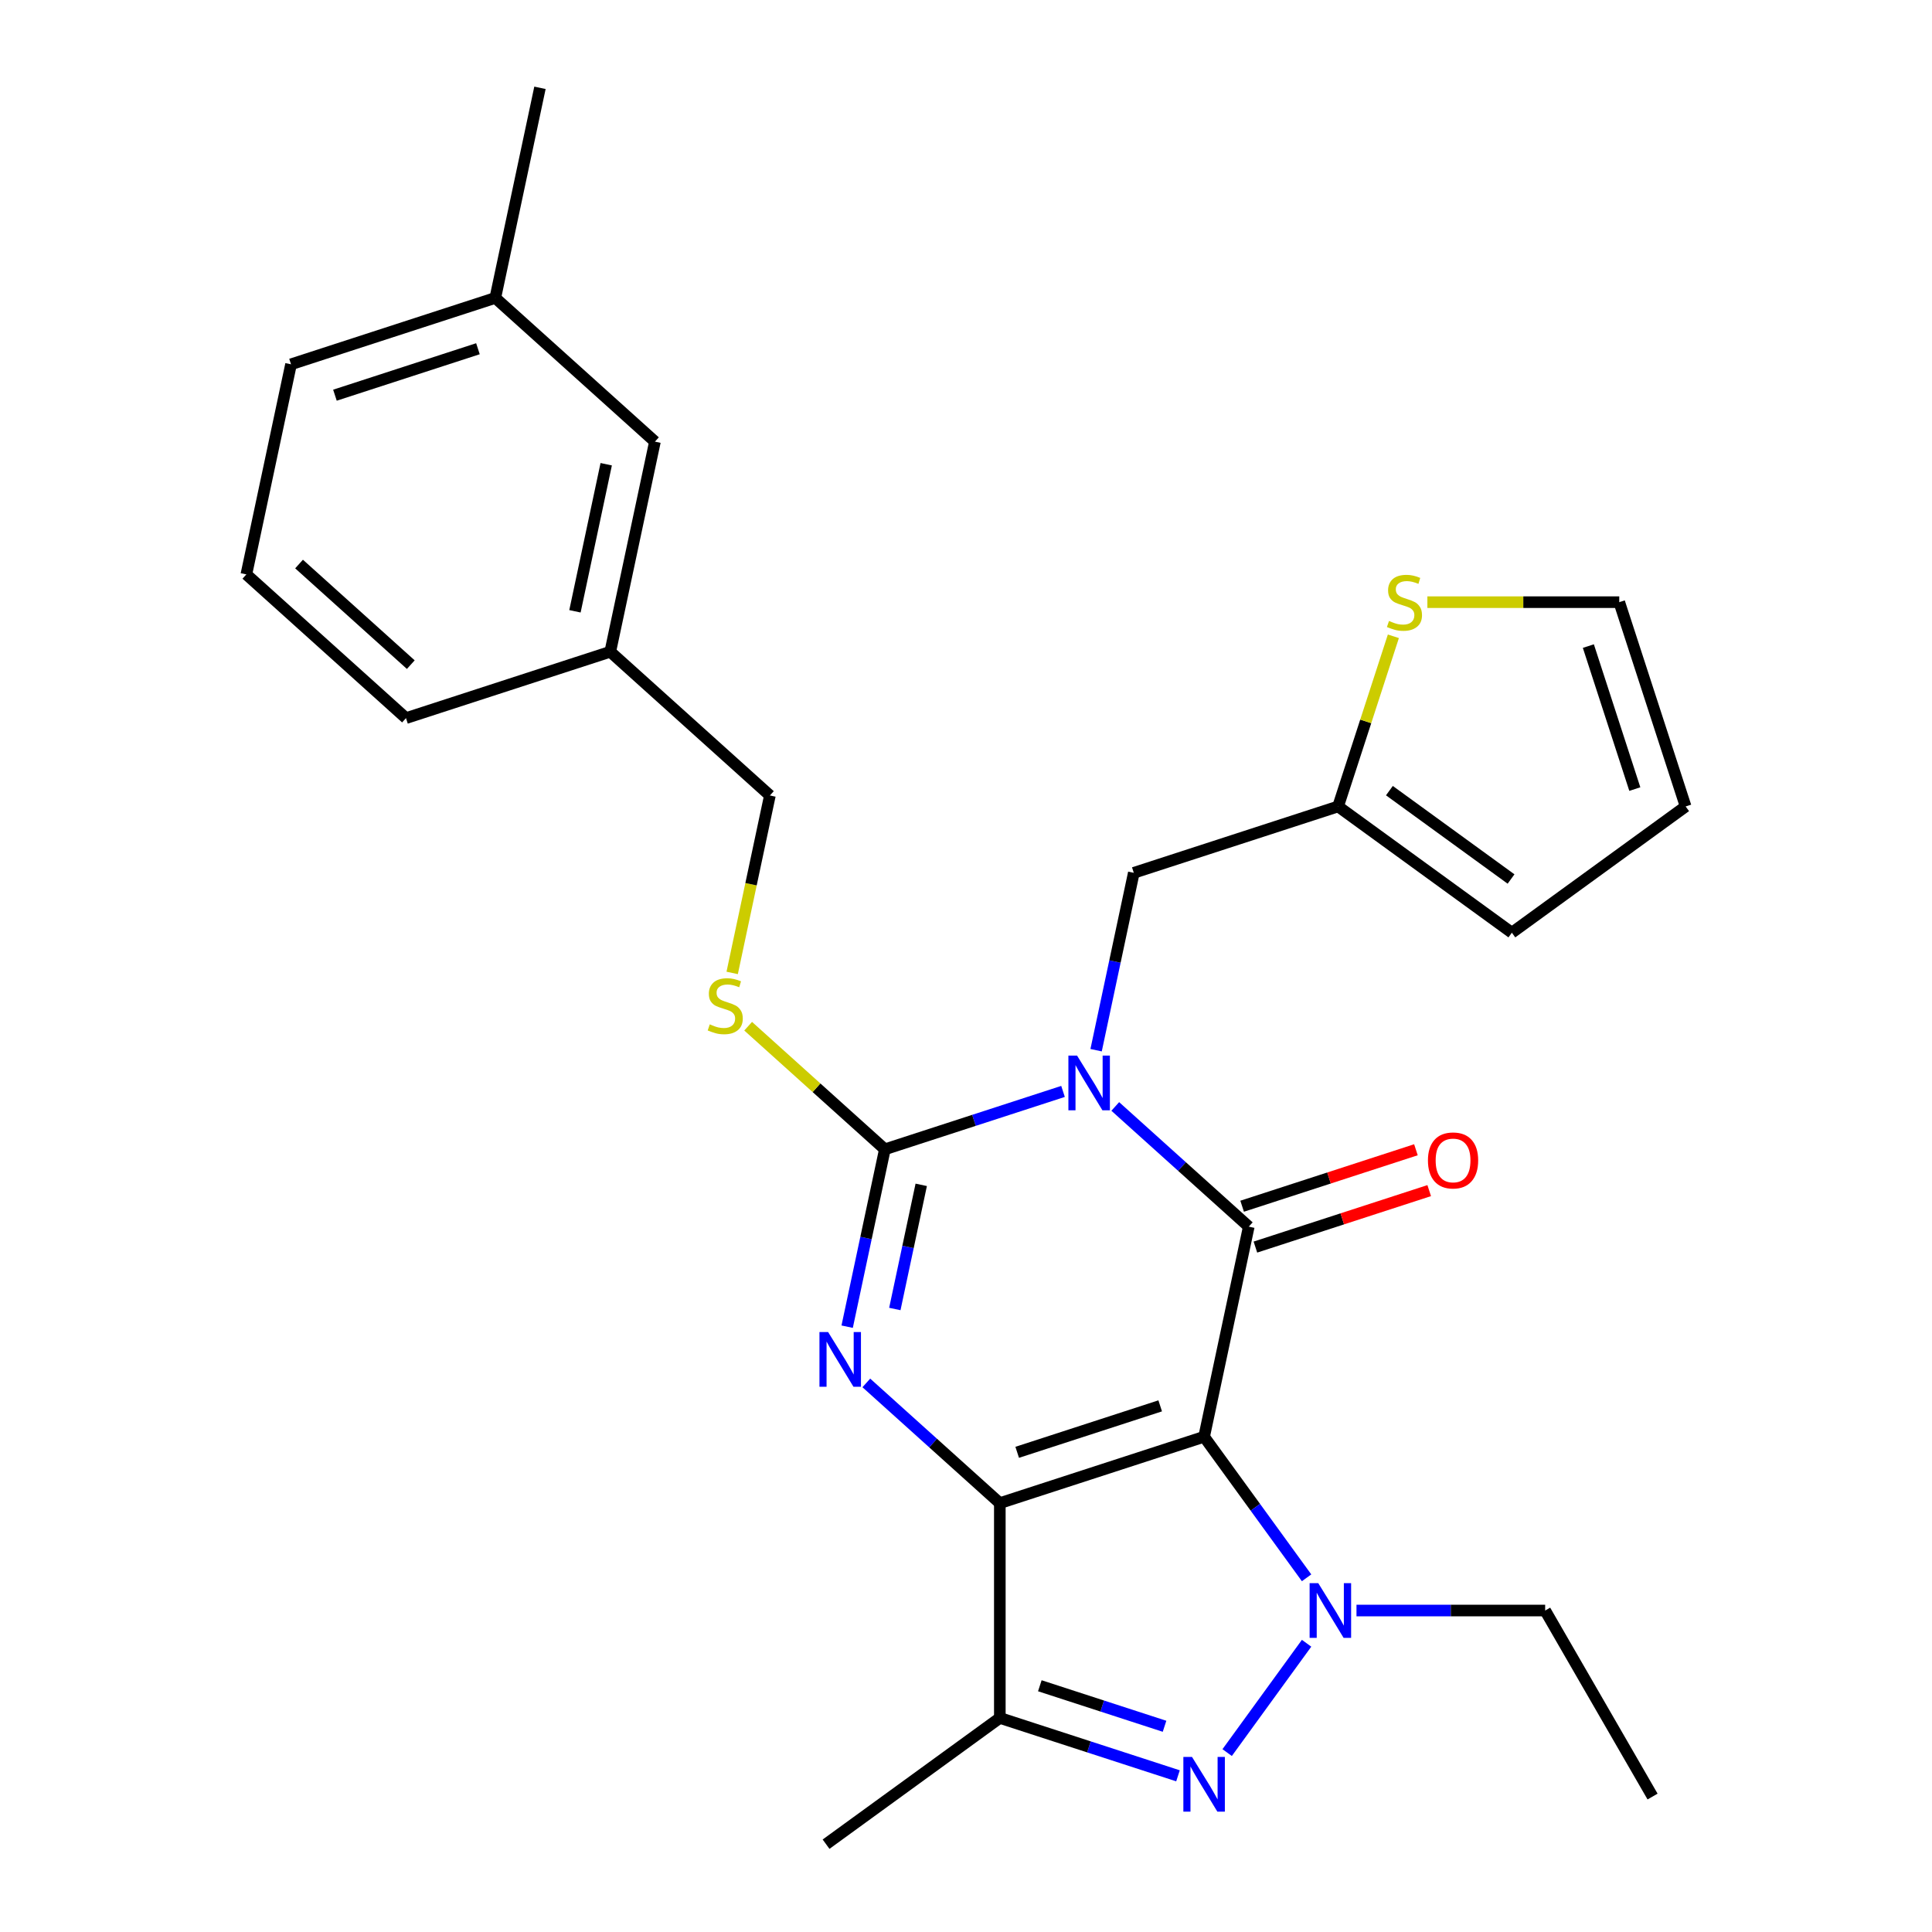 <?xml version='1.0' encoding='iso-8859-1'?>
<svg version='1.1' baseProfile='full'
              xmlns='http://www.w3.org/2000/svg'
                      xmlns:rdkit='http://www.rdkit.org/xml'
                      xmlns:xlink='http://www.w3.org/1999/xlink'
                  xml:space='preserve'
width='1000px' height='1000px' viewBox='0 0 1000 1000'>
<!-- END OF HEADER -->
<rect style='opacity:1.0;fill:#FFFFFF;stroke:none' width='1000' height='1000' x='0' y='0'> </rect>
<path class='bond-0' d='M 623.246,743.663 L 517.51,778.019' style='fill:none;fill-rule:evenodd;stroke:#000000;stroke-width:6px;stroke-linecap:butt;stroke-linejoin:miter;stroke-opacity:1' />
<path class='bond-0' d='M 600.515,727.669 L 526.499,751.718' style='fill:none;fill-rule:evenodd;stroke:#000000;stroke-width:6px;stroke-linecap:butt;stroke-linejoin:miter;stroke-opacity:1' />
<path class='bond-2' d='M 623.246,743.663 L 646.362,634.914' style='fill:none;fill-rule:evenodd;stroke:#000000;stroke-width:6px;stroke-linecap:butt;stroke-linejoin:miter;stroke-opacity:1' />
<path class='bond-5' d='M 623.246,743.663 L 649.767,780.166' style='fill:none;fill-rule:evenodd;stroke:#000000;stroke-width:6px;stroke-linecap:butt;stroke-linejoin:miter;stroke-opacity:1' />
<path class='bond-5' d='M 649.767,780.166 L 676.288,816.668' style='fill:none;fill-rule:evenodd;stroke:#0000FF;stroke-width:6px;stroke-linecap:butt;stroke-linejoin:miter;stroke-opacity:1' />
<path class='bond-3' d='M 517.51,778.019 L 482.959,746.909' style='fill:none;fill-rule:evenodd;stroke:#000000;stroke-width:6px;stroke-linecap:butt;stroke-linejoin:miter;stroke-opacity:1' />
<path class='bond-3' d='M 482.959,746.909 L 448.408,715.799' style='fill:none;fill-rule:evenodd;stroke:#0000FF;stroke-width:6px;stroke-linecap:butt;stroke-linejoin:miter;stroke-opacity:1' />
<path class='bond-7' d='M 517.51,778.019 L 517.51,889.197' style='fill:none;fill-rule:evenodd;stroke:#000000;stroke-width:6px;stroke-linecap:butt;stroke-linejoin:miter;stroke-opacity:1' />
<path class='bond-1' d='M 577.26,572.695 L 611.811,603.805' style='fill:none;fill-rule:evenodd;stroke:#0000FF;stroke-width:6px;stroke-linecap:butt;stroke-linejoin:miter;stroke-opacity:1' />
<path class='bond-1' d='M 611.811,603.805 L 646.362,634.914' style='fill:none;fill-rule:evenodd;stroke:#000000;stroke-width:6px;stroke-linecap:butt;stroke-linejoin:miter;stroke-opacity:1' />
<path class='bond-4' d='M 550.221,564.915 L 504.112,579.896' style='fill:none;fill-rule:evenodd;stroke:#0000FF;stroke-width:6px;stroke-linecap:butt;stroke-linejoin:miter;stroke-opacity:1' />
<path class='bond-4' d='M 504.112,579.896 L 458.004,594.878' style='fill:none;fill-rule:evenodd;stroke:#000000;stroke-width:6px;stroke-linecap:butt;stroke-linejoin:miter;stroke-opacity:1' />
<path class='bond-8' d='M 567.341,543.582 L 577.098,497.678' style='fill:none;fill-rule:evenodd;stroke:#0000FF;stroke-width:6px;stroke-linecap:butt;stroke-linejoin:miter;stroke-opacity:1' />
<path class='bond-8' d='M 577.098,497.678 L 586.855,451.773' style='fill:none;fill-rule:evenodd;stroke:#000000;stroke-width:6px;stroke-linecap:butt;stroke-linejoin:miter;stroke-opacity:1' />
<path class='bond-11' d='M 649.797,645.488 L 694.776,630.874' style='fill:none;fill-rule:evenodd;stroke:#000000;stroke-width:6px;stroke-linecap:butt;stroke-linejoin:miter;stroke-opacity:1' />
<path class='bond-11' d='M 694.776,630.874 L 739.754,616.259' style='fill:none;fill-rule:evenodd;stroke:#FF0000;stroke-width:6px;stroke-linecap:butt;stroke-linejoin:miter;stroke-opacity:1' />
<path class='bond-11' d='M 642.926,624.341 L 687.904,609.726' style='fill:none;fill-rule:evenodd;stroke:#000000;stroke-width:6px;stroke-linecap:butt;stroke-linejoin:miter;stroke-opacity:1' />
<path class='bond-11' d='M 687.904,609.726 L 732.883,595.112' style='fill:none;fill-rule:evenodd;stroke:#FF0000;stroke-width:6px;stroke-linecap:butt;stroke-linejoin:miter;stroke-opacity:1' />
<path class='bond-28' d='M 438.489,686.687 L 448.246,640.782' style='fill:none;fill-rule:evenodd;stroke:#0000FF;stroke-width:6px;stroke-linecap:butt;stroke-linejoin:miter;stroke-opacity:1' />
<path class='bond-28' d='M 448.246,640.782 L 458.004,594.878' style='fill:none;fill-rule:evenodd;stroke:#000000;stroke-width:6px;stroke-linecap:butt;stroke-linejoin:miter;stroke-opacity:1' />
<path class='bond-28' d='M 463.166,677.538 L 469.996,645.405' style='fill:none;fill-rule:evenodd;stroke:#0000FF;stroke-width:6px;stroke-linecap:butt;stroke-linejoin:miter;stroke-opacity:1' />
<path class='bond-28' d='M 469.996,645.405 L 476.826,613.272' style='fill:none;fill-rule:evenodd;stroke:#000000;stroke-width:6px;stroke-linecap:butt;stroke-linejoin:miter;stroke-opacity:1' />
<path class='bond-9' d='M 458.004,594.878 L 422.623,563.021' style='fill:none;fill-rule:evenodd;stroke:#000000;stroke-width:6px;stroke-linecap:butt;stroke-linejoin:miter;stroke-opacity:1' />
<path class='bond-9' d='M 422.623,563.021 L 387.242,531.163' style='fill:none;fill-rule:evenodd;stroke:#CCCC00;stroke-width:6px;stroke-linecap:butt;stroke-linejoin:miter;stroke-opacity:1' />
<path class='bond-6' d='M 676.288,850.547 L 635.173,907.137' style='fill:none;fill-rule:evenodd;stroke:#0000FF;stroke-width:6px;stroke-linecap:butt;stroke-linejoin:miter;stroke-opacity:1' />
<path class='bond-16' d='M 702.115,833.608 L 750.944,833.608' style='fill:none;fill-rule:evenodd;stroke:#0000FF;stroke-width:6px;stroke-linecap:butt;stroke-linejoin:miter;stroke-opacity:1' />
<path class='bond-16' d='M 750.944,833.608 L 799.773,833.608' style='fill:none;fill-rule:evenodd;stroke:#000000;stroke-width:6px;stroke-linecap:butt;stroke-linejoin:miter;stroke-opacity:1' />
<path class='bond-27' d='M 609.727,919.16 L 563.618,904.178' style='fill:none;fill-rule:evenodd;stroke:#0000FF;stroke-width:6px;stroke-linecap:butt;stroke-linejoin:miter;stroke-opacity:1' />
<path class='bond-27' d='M 563.618,904.178 L 517.51,889.197' style='fill:none;fill-rule:evenodd;stroke:#000000;stroke-width:6px;stroke-linecap:butt;stroke-linejoin:miter;stroke-opacity:1' />
<path class='bond-27' d='M 602.765,893.518 L 570.49,883.031' style='fill:none;fill-rule:evenodd;stroke:#0000FF;stroke-width:6px;stroke-linecap:butt;stroke-linejoin:miter;stroke-opacity:1' />
<path class='bond-27' d='M 570.49,883.031 L 538.214,872.544' style='fill:none;fill-rule:evenodd;stroke:#000000;stroke-width:6px;stroke-linecap:butt;stroke-linejoin:miter;stroke-opacity:1' />
<path class='bond-19' d='M 517.51,889.197 L 427.565,954.545' style='fill:none;fill-rule:evenodd;stroke:#000000;stroke-width:6px;stroke-linecap:butt;stroke-linejoin:miter;stroke-opacity:1' />
<path class='bond-10' d='M 586.855,451.773 L 692.592,417.417' style='fill:none;fill-rule:evenodd;stroke:#000000;stroke-width:6px;stroke-linecap:butt;stroke-linejoin:miter;stroke-opacity:1' />
<path class='bond-17' d='M 378.974,503.586 L 388.736,457.661' style='fill:none;fill-rule:evenodd;stroke:#CCCC00;stroke-width:6px;stroke-linecap:butt;stroke-linejoin:miter;stroke-opacity:1' />
<path class='bond-17' d='M 388.736,457.661 L 398.498,411.737' style='fill:none;fill-rule:evenodd;stroke:#000000;stroke-width:6px;stroke-linecap:butt;stroke-linejoin:miter;stroke-opacity:1' />
<path class='bond-12' d='M 692.592,417.417 L 706.901,373.379' style='fill:none;fill-rule:evenodd;stroke:#000000;stroke-width:6px;stroke-linecap:butt;stroke-linejoin:miter;stroke-opacity:1' />
<path class='bond-12' d='M 706.901,373.379 L 721.21,329.34' style='fill:none;fill-rule:evenodd;stroke:#CCCC00;stroke-width:6px;stroke-linecap:butt;stroke-linejoin:miter;stroke-opacity:1' />
<path class='bond-14' d='M 692.592,417.417 L 782.537,482.766' style='fill:none;fill-rule:evenodd;stroke:#000000;stroke-width:6px;stroke-linecap:butt;stroke-linejoin:miter;stroke-opacity:1' />
<path class='bond-14' d='M 719.153,409.231 L 782.115,454.975' style='fill:none;fill-rule:evenodd;stroke:#000000;stroke-width:6px;stroke-linecap:butt;stroke-linejoin:miter;stroke-opacity:1' />
<path class='bond-13' d='M 738.807,311.681 L 788.467,311.681' style='fill:none;fill-rule:evenodd;stroke:#CCCC00;stroke-width:6px;stroke-linecap:butt;stroke-linejoin:miter;stroke-opacity:1' />
<path class='bond-13' d='M 788.467,311.681 L 838.126,311.681' style='fill:none;fill-rule:evenodd;stroke:#000000;stroke-width:6px;stroke-linecap:butt;stroke-linejoin:miter;stroke-opacity:1' />
<path class='bond-29' d='M 838.126,311.681 L 872.482,417.417' style='fill:none;fill-rule:evenodd;stroke:#000000;stroke-width:6px;stroke-linecap:butt;stroke-linejoin:miter;stroke-opacity:1' />
<path class='bond-29' d='M 822.132,334.413 L 846.181,408.428' style='fill:none;fill-rule:evenodd;stroke:#000000;stroke-width:6px;stroke-linecap:butt;stroke-linejoin:miter;stroke-opacity:1' />
<path class='bond-15' d='M 782.537,482.766 L 872.482,417.417' style='fill:none;fill-rule:evenodd;stroke:#000000;stroke-width:6px;stroke-linecap:butt;stroke-linejoin:miter;stroke-opacity:1' />
<path class='bond-26' d='M 799.773,833.608 L 855.362,929.891' style='fill:none;fill-rule:evenodd;stroke:#000000;stroke-width:6px;stroke-linecap:butt;stroke-linejoin:miter;stroke-opacity:1' />
<path class='bond-20' d='M 398.498,411.737 L 315.876,337.344' style='fill:none;fill-rule:evenodd;stroke:#000000;stroke-width:6px;stroke-linecap:butt;stroke-linejoin:miter;stroke-opacity:1' />
<path class='bond-18' d='M 338.991,228.596 L 315.876,337.344' style='fill:none;fill-rule:evenodd;stroke:#000000;stroke-width:6px;stroke-linecap:butt;stroke-linejoin:miter;stroke-opacity:1' />
<path class='bond-18' d='M 313.774,240.285 L 297.594,316.409' style='fill:none;fill-rule:evenodd;stroke:#000000;stroke-width:6px;stroke-linecap:butt;stroke-linejoin:miter;stroke-opacity:1' />
<path class='bond-21' d='M 338.991,228.596 L 256.37,154.203' style='fill:none;fill-rule:evenodd;stroke:#000000;stroke-width:6px;stroke-linecap:butt;stroke-linejoin:miter;stroke-opacity:1' />
<path class='bond-23' d='M 315.876,337.344 L 210.14,371.7' style='fill:none;fill-rule:evenodd;stroke:#000000;stroke-width:6px;stroke-linecap:butt;stroke-linejoin:miter;stroke-opacity:1' />
<path class='bond-25' d='M 256.37,154.203 L 279.485,45.455' style='fill:none;fill-rule:evenodd;stroke:#000000;stroke-width:6px;stroke-linecap:butt;stroke-linejoin:miter;stroke-opacity:1' />
<path class='bond-30' d='M 256.37,154.203 L 150.634,188.559' style='fill:none;fill-rule:evenodd;stroke:#000000;stroke-width:6px;stroke-linecap:butt;stroke-linejoin:miter;stroke-opacity:1' />
<path class='bond-30' d='M 247.381,180.504 L 173.365,204.553' style='fill:none;fill-rule:evenodd;stroke:#000000;stroke-width:6px;stroke-linecap:butt;stroke-linejoin:miter;stroke-opacity:1' />
<path class='bond-22' d='M 127.518,297.307 L 210.14,371.7' style='fill:none;fill-rule:evenodd;stroke:#000000;stroke-width:6px;stroke-linecap:butt;stroke-linejoin:miter;stroke-opacity:1' />
<path class='bond-22' d='M 154.79,291.942 L 212.625,344.017' style='fill:none;fill-rule:evenodd;stroke:#000000;stroke-width:6px;stroke-linecap:butt;stroke-linejoin:miter;stroke-opacity:1' />
<path class='bond-24' d='M 127.518,297.307 L 150.634,188.559' style='fill:none;fill-rule:evenodd;stroke:#000000;stroke-width:6px;stroke-linecap:butt;stroke-linejoin:miter;stroke-opacity:1' />
<path  class='atom-2' d='M 557.48 546.362
L 566.76 561.362
Q 567.68 562.842, 569.16 565.522
Q 570.64 568.202, 570.72 568.362
L 570.72 546.362
L 574.48 546.362
L 574.48 574.682
L 570.6 574.682
L 560.64 558.282
Q 559.48 556.362, 558.24 554.162
Q 557.04 551.962, 556.68 551.282
L 556.68 574.682
L 553 574.682
L 553 546.362
L 557.48 546.362
' fill='#0000FF'/>
<path  class='atom-4' d='M 428.628 689.466
L 437.908 704.466
Q 438.828 705.946, 440.308 708.626
Q 441.788 711.306, 441.868 711.466
L 441.868 689.466
L 445.628 689.466
L 445.628 717.786
L 441.748 717.786
L 431.788 701.386
Q 430.628 699.466, 429.388 697.266
Q 428.188 695.066, 427.828 694.386
L 427.828 717.786
L 424.148 717.786
L 424.148 689.466
L 428.628 689.466
' fill='#0000FF'/>
<path  class='atom-6' d='M 682.335 819.448
L 691.615 834.448
Q 692.535 835.928, 694.015 838.608
Q 695.495 841.288, 695.575 841.448
L 695.575 819.448
L 699.335 819.448
L 699.335 847.768
L 695.455 847.768
L 685.495 831.368
Q 684.335 829.448, 683.095 827.248
Q 681.895 825.048, 681.535 824.368
L 681.535 847.768
L 677.855 847.768
L 677.855 819.448
L 682.335 819.448
' fill='#0000FF'/>
<path  class='atom-7' d='M 616.986 909.393
L 626.266 924.393
Q 627.186 925.873, 628.666 928.553
Q 630.146 931.233, 630.226 931.393
L 630.226 909.393
L 633.986 909.393
L 633.986 937.713
L 630.106 937.713
L 620.146 921.313
Q 618.986 919.393, 617.746 917.193
Q 616.546 914.993, 616.186 914.313
L 616.186 937.713
L 612.506 937.713
L 612.506 909.393
L 616.986 909.393
' fill='#0000FF'/>
<path  class='atom-10' d='M 367.382 530.205
Q 367.702 530.325, 369.022 530.885
Q 370.342 531.445, 371.782 531.805
Q 373.262 532.125, 374.702 532.125
Q 377.382 532.125, 378.942 530.845
Q 380.502 529.525, 380.502 527.245
Q 380.502 525.685, 379.702 524.725
Q 378.942 523.765, 377.742 523.245
Q 376.542 522.725, 374.542 522.125
Q 372.022 521.365, 370.502 520.645
Q 369.022 519.925, 367.942 518.405
Q 366.902 516.885, 366.902 514.325
Q 366.902 510.765, 369.302 508.565
Q 371.742 506.365, 376.542 506.365
Q 379.822 506.365, 383.542 507.925
L 382.622 511.005
Q 379.222 509.605, 376.662 509.605
Q 373.902 509.605, 372.382 510.765
Q 370.862 511.885, 370.902 513.845
Q 370.902 515.365, 371.662 516.285
Q 372.462 517.205, 373.582 517.725
Q 374.742 518.245, 376.662 518.845
Q 379.222 519.645, 380.742 520.445
Q 382.262 521.245, 383.342 522.885
Q 384.462 524.485, 384.462 527.245
Q 384.462 531.165, 381.822 533.285
Q 379.222 535.365, 374.862 535.365
Q 372.342 535.365, 370.422 534.805
Q 368.542 534.285, 366.302 533.365
L 367.382 530.205
' fill='#CCCC00'/>
<path  class='atom-12' d='M 739.098 600.638
Q 739.098 593.838, 742.458 590.038
Q 745.818 586.238, 752.098 586.238
Q 758.378 586.238, 761.738 590.038
Q 765.098 593.838, 765.098 600.638
Q 765.098 607.518, 761.698 611.438
Q 758.298 615.318, 752.098 615.318
Q 745.858 615.318, 742.458 611.438
Q 739.098 607.558, 739.098 600.638
M 752.098 612.118
Q 756.418 612.118, 758.738 609.238
Q 761.098 606.318, 761.098 600.638
Q 761.098 595.078, 758.738 592.278
Q 756.418 589.438, 752.098 589.438
Q 747.778 589.438, 745.418 592.238
Q 743.098 595.038, 743.098 600.638
Q 743.098 606.358, 745.418 609.238
Q 747.778 612.118, 752.098 612.118
' fill='#FF0000'/>
<path  class='atom-13' d='M 718.948 321.401
Q 719.268 321.521, 720.588 322.081
Q 721.908 322.641, 723.348 323.001
Q 724.828 323.321, 726.268 323.321
Q 728.948 323.321, 730.508 322.041
Q 732.068 320.721, 732.068 318.441
Q 732.068 316.881, 731.268 315.921
Q 730.508 314.961, 729.308 314.441
Q 728.108 313.921, 726.108 313.321
Q 723.588 312.561, 722.068 311.841
Q 720.588 311.121, 719.508 309.601
Q 718.468 308.081, 718.468 305.521
Q 718.468 301.961, 720.868 299.761
Q 723.308 297.561, 728.108 297.561
Q 731.388 297.561, 735.108 299.121
L 734.188 302.201
Q 730.788 300.801, 728.228 300.801
Q 725.468 300.801, 723.948 301.961
Q 722.428 303.081, 722.468 305.041
Q 722.468 306.561, 723.228 307.481
Q 724.028 308.401, 725.148 308.921
Q 726.308 309.441, 728.228 310.041
Q 730.788 310.841, 732.308 311.641
Q 733.828 312.441, 734.908 314.081
Q 736.028 315.681, 736.028 318.441
Q 736.028 322.361, 733.388 324.481
Q 730.788 326.561, 726.428 326.561
Q 723.908 326.561, 721.988 326.001
Q 720.108 325.481, 717.868 324.561
L 718.948 321.401
' fill='#CCCC00'/>
</svg>
